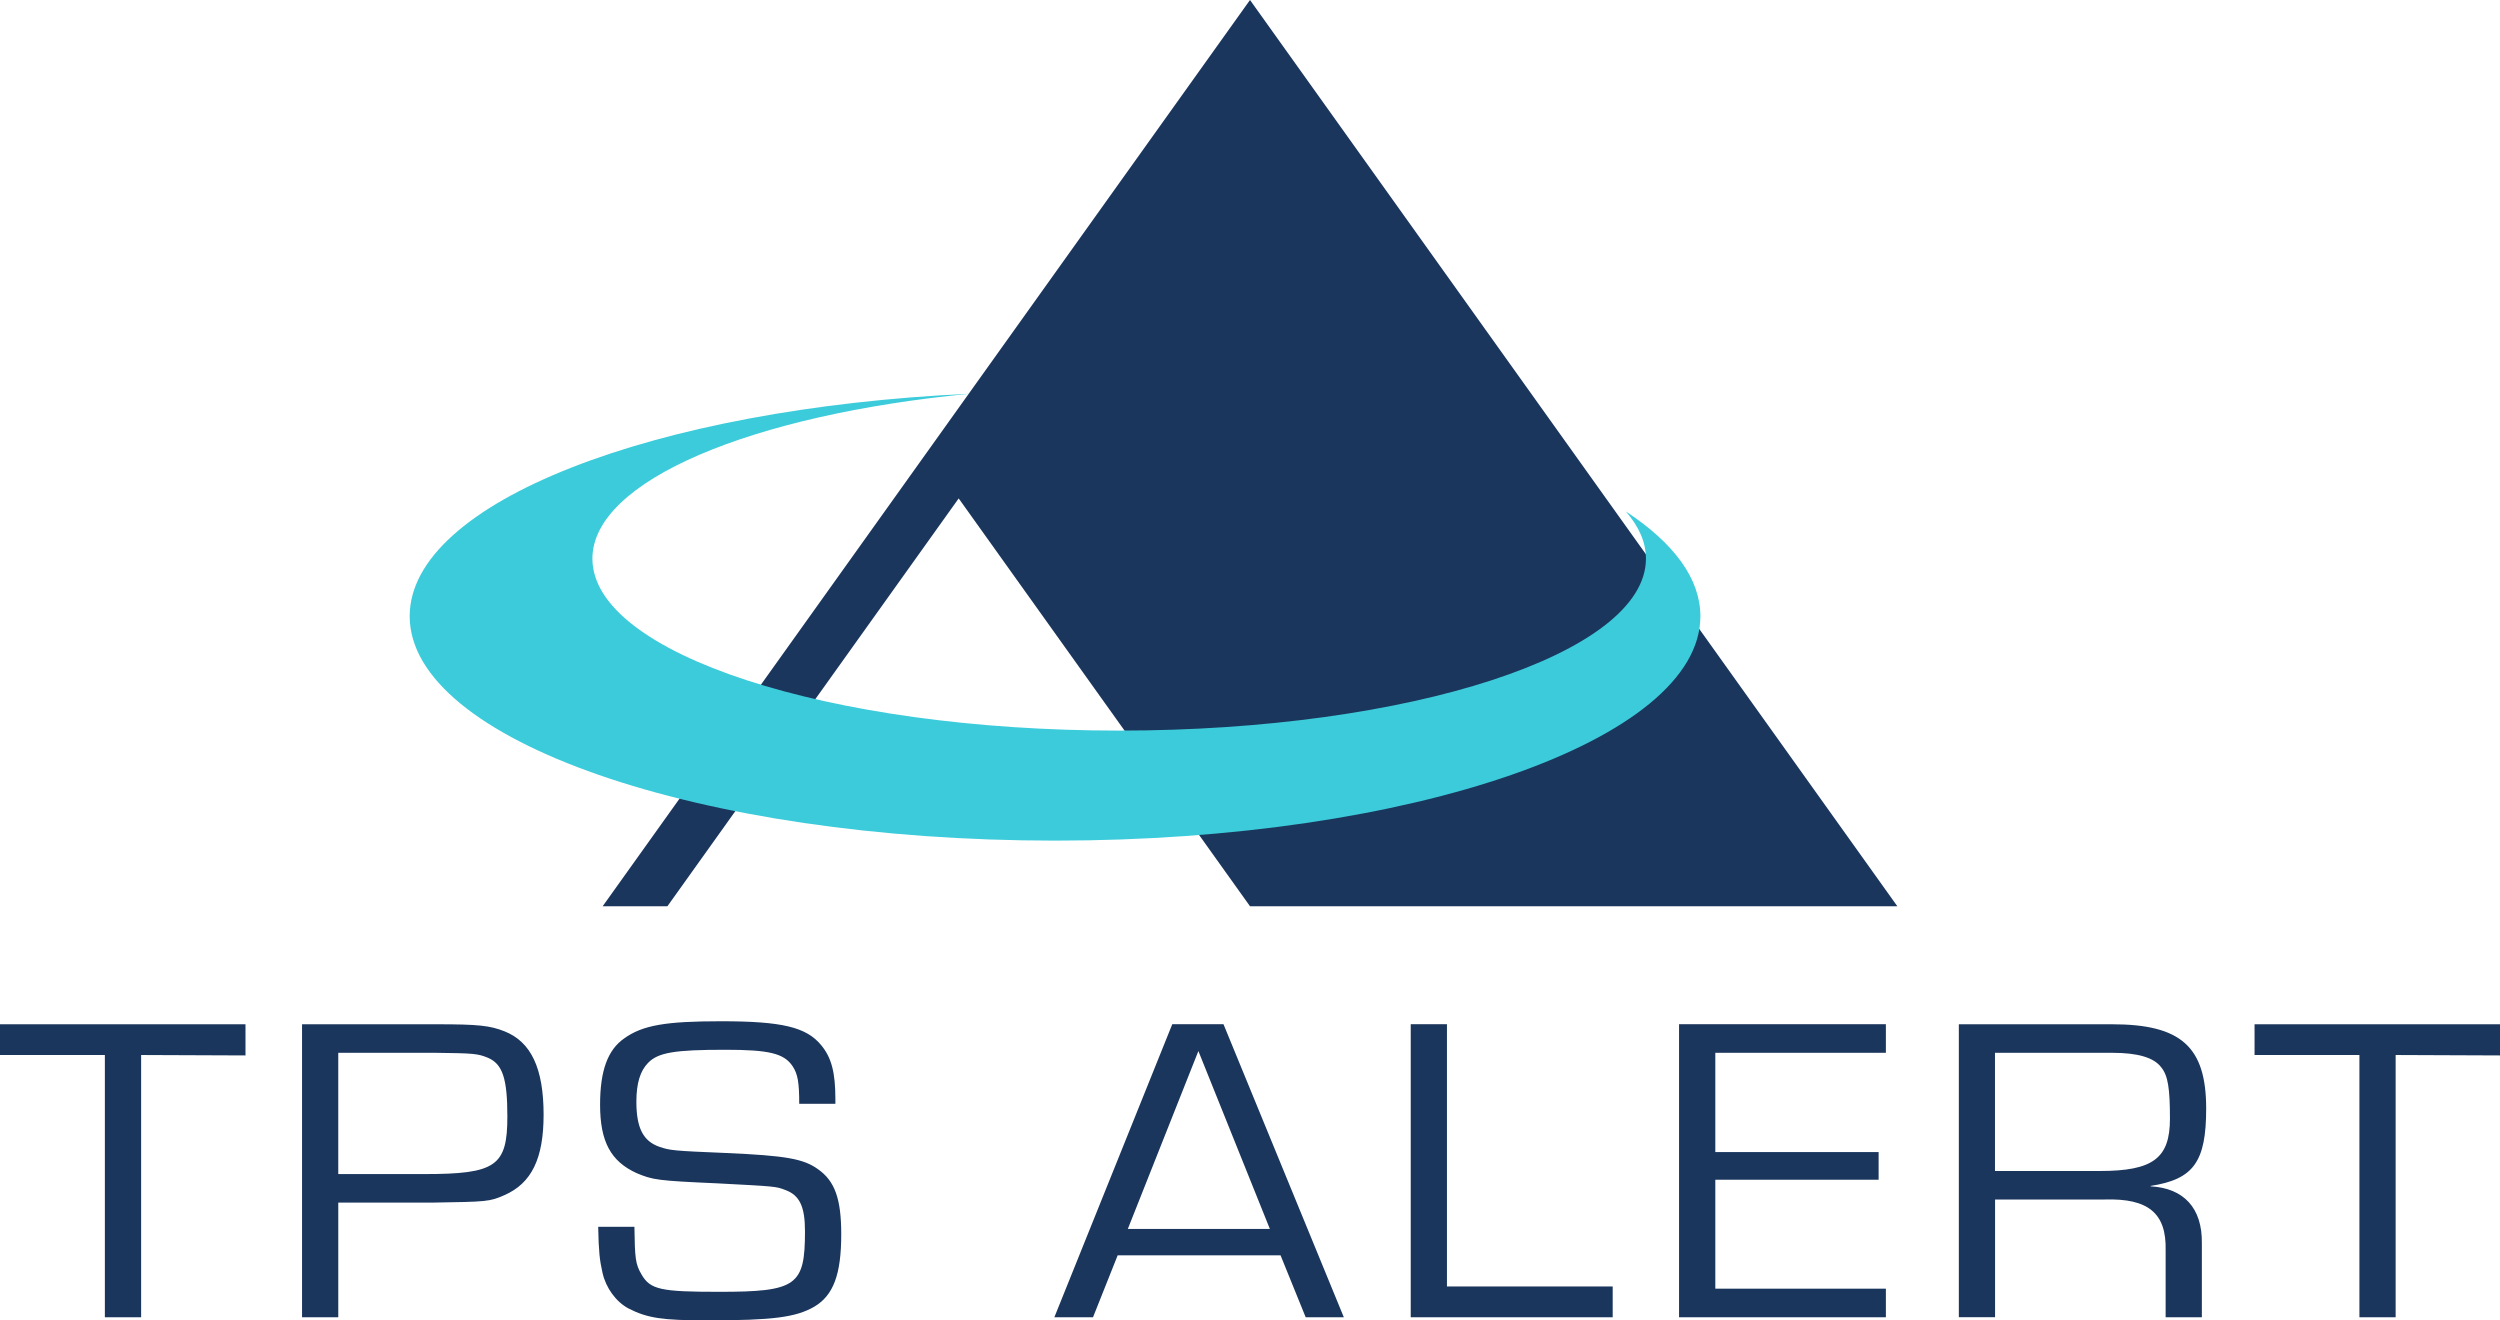 <?xml version="1.0" encoding="utf-8"?>
<!-- Generator: Adobe Illustrator 24.0.3, SVG Export Plug-In . SVG Version: 6.00 Build 0)  -->
<svg version="1.1" id="Layer_1" xmlns="http://www.w3.org/2000/svg" xmlns:xlink="http://www.w3.org/1999/xlink" x="0px" y="0px"
	 viewBox="0 0 648 342.23" style="enable-background:new 0 0 648 342.23;" xml:space="preserve">
<style type="text/css">
	.st0{fill:#1B365D;}
	.st1{fill:#3CCBDA;}
</style>
<g>
	<path class="st0" d="M324,0L156.21,234.9h16.78l75.5-105.71L324,234.9h167.79L324,0z M36.57,341.43h-9.39v-67.97H0v-7.97h63.63
		v8.08l-27.05-0.11V341.43z M78.28,265.49h34.94c10.77,0,13.78,0.34,17.53,1.82c6.89,2.73,10.15,9.56,10.15,21.63
		c0,11.39-3.13,17.76-10.15,20.84c-3.88,1.71-4.51,1.71-18.91,1.94H87.68v29.72h-9.39V265.49z M109.97,304.32
		c18.54,0,21.54-2.05,21.54-14.92c0-9.91-1.25-13.66-5.13-15.26c-2.51-1.02-3.51-1.14-13.4-1.25h-25.3v31.43H109.97z M207.16,286.1
		c0-5.58-0.38-7.74-1.75-9.79c-2.25-3.3-6.14-4.21-17.41-4.21c-13.03,0-17.41,0.68-20.04,3.42c-2,2.05-3.01,5.24-3.01,10.02
		c0,6.83,1.75,10.25,6.01,11.73c2.76,0.91,3.38,1.02,17.28,1.59c15.41,0.68,20.04,1.48,23.8,4.21c4.38,3.07,6.01,7.74,6.01,16.85
		c0,10.36-2,15.83-7.01,18.79c-4.76,2.73-10.65,3.53-27.68,3.53c-11.65,0-15.53-0.57-20.42-3.07c-3.26-1.71-5.89-5.35-6.76-9.22
		c-0.75-3.3-1-5.47-1.13-11.96h9.39c0.12,8.2,0.25,9.68,1.88,12.41c2.25,3.87,5.01,4.44,20.04,4.44c20.17,0,22.29-1.59,22.29-15.71
		c0-6.38-1.38-9.34-5.14-10.7c-2.38-0.91-2.38-0.91-17.66-1.71c-15.53-0.68-16.66-0.91-20.79-2.62c-6.76-3.07-9.52-8.2-9.52-17.76
		c0-8.88,2-14.23,6.26-17.19c4.76-3.42,10.77-4.44,25.05-4.44c15.78,0,22.17,1.48,26.05,6.26c2.63,3.19,3.63,7.06,3.63,13.89v1.25
		H207.16z M289.7,325.38l-6.39,16.05h-10.02l30.56-75.95h13.28l31.19,75.95h-9.89l-6.51-16.05H289.7z M310.62,272.43l-18.29,46.11
		h36.82L310.62,272.43z M375.05,333.46h42.96v7.97h-52.35v-75.95h9.39V333.46z M444.61,298.62h42.33v7.17h-42.33v28.24h44.21v7.4
		h-53.61v-75.95h53.61v7.4h-44.21V298.62z M507.72,265.49h39.7c17.91,0,24.42,5.81,24.42,21.86c0,13.78-3.26,18.33-14.4,20.04v0.11
		c8.64,0.46,13.4,5.69,13.28,14.69v19.24h-9.39v-17.31c0.25-9.68-4.51-13.55-15.78-13.21h-28.43v30.51h-9.39V265.49z M544.29,303.52
		c13.78,0,18.16-3.3,18.16-13.55c0-7.86-0.5-11.16-2.26-13.32c-1.88-2.51-6.01-3.76-12.65-3.76h-30.44v30.63H544.29z M620.95,341.43
		h-9.39v-67.97h-27.18v-7.97H648v8.08l-27.05-0.11V341.43z"/>
	<path class="st1" d="M421.41,132.56c3.4,3.89,5.22,8,5.22,12.24c0,24.62-61.13,44.57-136.54,44.57
		c-75.4,0-136.54-19.95-136.54-44.57c0-20.23,41.33-37.32,97.93-42.75c-82,3.74-145.29,28.13-145.29,57.67
		c0,32.12,74.89,58.17,167.28,58.17c92.38,0,167.27-26.05,167.27-58.17C440.74,149.91,433.75,140.67,421.41,132.56z"/>
</g>
</svg>
